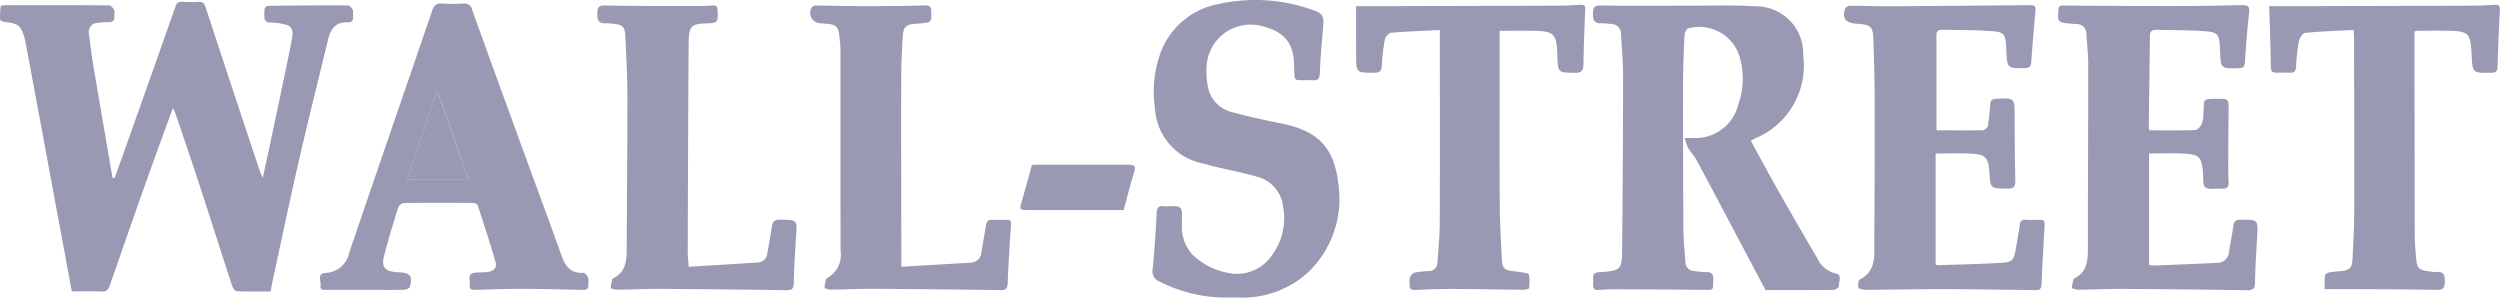 <svg xmlns="http://www.w3.org/2000/svg" width="169.111" height="20.132" viewBox="0 0 169.111 20.132"><defs><style>.a{fill:#9999b4;}</style></defs><path class="a" d="M1242.141,1392.193c.245-.682.493-1.362.735-2.045q1.7-4.782,3.385-9.566a.4.4,0,0,1,.468-.32,8.212,8.212,0,0,0,1.073,0c.311-.022.413.108.507.392q1.8,5.486,3.628,10.96c.048.144.115.283.228.56.176-.808.329-1.486.472-2.167.495-2.353,1-4.706,1.474-7.063.186-.915.026-1.112-.878-1.235a2.773,2.773,0,0,0-.511-.043c-.353.017-.452-.151-.449-.481,0-.644-.01-.653.631-.66,1.676-.016,3.352-.03,5.027-.022.114,0,.271.182.328.314s0,.306.015.461c.02.261-.1.385-.353.372-.82-.044-1.164.45-1.334,1.153-.656,2.715-1.339,5.424-1.964,8.146-.632,2.753-1.209,5.517-1.808,8.278-.042.194-.073.391-.115.625-.778,0-1.537.014-2.295-.015-.106,0-.254-.2-.3-.33-.767-2.344-1.512-4.7-2.279-7.04-.516-1.578-1.057-3.147-1.59-4.72a2.578,2.578,0,0,0-.15-.3c-.611,1.685-1.212,3.313-1.793,4.948q-1.246,3.509-2.463,7.029c-.1.3-.226.453-.581.435-.65-.034-1.3-.01-2-.01-.257-1.387-.51-2.756-.764-4.124q-1.168-6.3-2.339-12.59c-.031-.167-.069-.335-.116-.5-.217-.749-.423-.907-1.209-.99-.152-.017-.414-.1-.422-.176a3.962,3.962,0,0,1,.045-.91c0-.033.161-.068.248-.068,2.36,0,4.72-.008,7.08.009.117,0,.271.172.336.3.057.111,0,.275.015.413.028.293-.082.434-.391.426a4.74,4.74,0,0,0-.7.041.618.618,0,0,0-.621.758c.091.724.177,1.449.3,2.167.424,2.525.862,5.047,1.294,7.571Z" transform="translate(-1234.392 -1380.138)"/><path class="a" d="M1521.824,1390.044c.625,1.138,1.217,2.247,1.836,3.339q1.31,2.31,2.658,4.6a1.855,1.855,0,0,0,1.284,1.051c.419.077.163.554.187.847.006.078-.236.254-.366.255-1.567.018-3.134.011-4.6.011-1.567-2.959-3.1-5.866-4.649-8.767-.159-.3-.409-.547-.58-.839a3.893,3.893,0,0,1-.236-.677h.686a2.976,2.976,0,0,0,2.943-2.281,5.24,5.24,0,0,0,.123-3.074,2.848,2.848,0,0,0-3.5-2.067c-.113.019-.257.28-.265.434-.053,1.117-.1,2.236-.1,3.354q-.008,4.921.025,9.841c.005.729.085,1.457.135,2.185a.608.608,0,0,0,.636.609,5.354,5.354,0,0,0,.742.072c.429-.026.529.168.506.558-.036.648.079.65-.618.641-1.913-.026-3.825-.033-5.738-.041a12.906,12.906,0,0,0-1.349.045c-.355.037-.448-.109-.421-.42a1.734,1.734,0,0,0,0-.326c-.031-.311.084-.433.415-.454,1.475-.1,1.532-.136,1.547-1.623q.059-5.876.063-11.752c0-.9-.093-1.8-.135-2.7a.686.686,0,0,0-.744-.719,4.516,4.516,0,0,0-.557-.044c-.5.033-.615-.211-.6-.673.012-.406.079-.541.54-.532,1.989.036,3.979.011,5.969.015,1.507,0,3.019-.054,4.52.044a3.184,3.184,0,0,1,3.19,3.29,5.332,5.332,0,0,1-3.214,5.628C1522.068,1389.915,1521.987,1389.959,1521.824,1390.044Z" transform="translate(-1403.396 -1380.527)"/><path class="a" d="M1293.79,1399.935c-1.118,0-2.237,0-3.356,0-.221,0-.449.012-.4-.284s-.262-.829.316-.863a1.7,1.7,0,0,0,1.625-1.386c1.854-5.449,3.738-10.889,5.6-16.337.127-.373.278-.529.678-.5a9.831,9.831,0,0,0,1.4,0,.54.54,0,0,1,.634.435q2.213,6.133,4.458,12.254c.532,1.458,1.075,2.911,1.59,4.375.25.711.626,1.2,1.471,1.154.107-.006.269.184.327.318a1.586,1.586,0,0,1,.015.461c.026.317-.127.386-.421.377-1.352-.038-2.7-.072-4.057-.075-1.041,0-2.083.035-3.124.069-.249.008-.466-.007-.42-.32s-.232-.775.361-.842c.278-.031.561-.012.838-.048.439-.057.655-.289.537-.694-.371-1.281-.786-2.549-1.2-3.816-.028-.083-.215-.161-.328-.162-1.555-.01-3.11-.014-4.664.006a.51.51,0,0,0-.381.28c-.337,1.08-.664,2.166-.953,3.26-.206.783.022,1.066.82,1.14.077.007.155.008.233.013.708.039.881.265.688.967-.028.1-.24.2-.369.208-.637.022-1.274.01-1.91.01Zm6.257-7.441-2.074-5.913-.1.02-1.975,5.894Z" transform="translate(-1268.347 -1380.326)"/><path class="a" d="M1561.039,1389.31c.99,0,2.011.006,3.031,0a.461.461,0,0,0,.476-.475c.044-.432.1-.863.132-1.3.016-.256.12-.342.374-.356,1.278-.074,1.27-.08,1.274,1.188,0,1.445.008,2.889.045,4.333.011.438-.132.561-.557.554-1.125-.017-1.126,0-1.2-1.121-.069-.973-.264-1.2-1.235-1.249-.788-.041-1.579-.008-2.4-.008v7.481c.056.042.08.077.1.076,1.474-.05,2.949-.076,4.421-.167.657-.041.774-.214.892-.868.1-.565.2-1.131.281-1.7a.332.332,0,0,1,.4-.337c.311.013.623.016.933,0s.366.113.349.392q-.125,2-.214,4c-.013.291-.14.368-.407.365-2.084-.029-4.168-.061-6.252-.067-1.524,0-3.048.027-4.571.042a7.207,7.207,0,0,1-.741,0c-.149-.014-.4-.071-.415-.144-.032-.177-.013-.493.091-.547,1.149-.59.978-1.661.985-2.648q.036-4.732.026-9.465c0-1.352-.043-2.7-.085-4.053-.031-.949-.151-1.06-1.079-1.137-.062-.005-.124-.008-.186-.015-.645-.073-.856-.387-.65-1.02.029-.09.223-.179.342-.179.915,0,1.83.036,2.745.031,3.064-.017,6.128-.048,9.192-.071.642-.005.633,0,.576.634-.1,1.067-.189,2.135-.263,3.2-.021.314-.13.42-.452.422-1.174.005-1.174.017-1.232-1.152-.062-1.264-.072-1.3-1.339-1.37-.991-.057-1.987-.05-2.98-.071-.246-.005-.413.053-.412.36C1561.043,1384.993,1561.039,1387.119,1561.039,1389.31Z" transform="translate(-1430.045 -1380.493)"/><path class="a" d="M1598.184,1389.3c1.02,0,2.057.019,3.093-.02.156-.006.358-.256.441-.437a2.222,2.222,0,0,0,.1-.686c.016-.155.016-.31.024-.466.029-.55.029-.529,1.248-.523.469,0,.436.269.433.575q-.016,1.959-.024,3.917c0,.373,0,.746.026,1.118.022.333-.086.495-.444.466-.386-.031-.871.1-1.13-.087-.2-.147-.129-.676-.165-1.038-.1-1.018-.252-1.192-1.288-1.246-.771-.04-1.545-.008-2.354-.008v7.535a2.113,2.113,0,0,0,.341.047q2.119-.085,4.238-.18a.807.807,0,0,0,.831-.777c.089-.583.212-1.161.293-1.746.039-.286.15-.388.447-.393,1.229-.023,1.225-.034,1.158,1.174-.057,1.023-.126,2.047-.143,3.071-.007.41-.125.527-.535.52q-4.224-.068-8.447-.089c-.992-.005-1.985.045-2.977.054-.148,0-.419-.078-.422-.132a2.2,2.2,0,0,1,.113-.6c0-.012.021-.023.035-.03.855-.417.929-1.17.928-2,0-4.165.024-8.33.024-12.5,0-.681-.085-1.363-.127-2.044a.65.65,0,0,0-.689-.668c-.14-.009-.28-.015-.419-.029-.839-.085-.839-.093-.781-.921.017-.236.09-.307.341-.3q3.754.034,7.508.036c1.524,0,3.048-.031,4.572-.064.371-.008.528.065.48.494-.127,1.126-.21,2.258-.29,3.389-.02.273-.1.373-.387.382-1.241.039-1.24.047-1.291-1.177-.049-1.2-.1-1.275-1.318-1.342-.992-.055-1.987-.052-2.981-.075-.272-.006-.44.083-.443.394-.024,2.1-.055,4.194-.082,6.291C1598.127,1389.207,1598.154,1389.235,1598.184,1389.3Z" transform="translate(-1452.771 -1380.483)"/><path class="a" d="M1439.926,1400.072a9.866,9.866,0,0,1-4.816-1.083.73.73,0,0,1-.459-.846q.178-1.853.266-3.714c.018-.388.086-.585.517-.534.366.043.841-.084,1.073.1.191.155.1.661.127,1.012a2.824,2.824,0,0,0,.689,2.147,4.734,4.734,0,0,0,2.685,1.295,2.855,2.855,0,0,0,2.661-1.163,4.226,4.226,0,0,0,.79-3.438,2.328,2.328,0,0,0-1.692-1.928c-1.011-.3-2.051-.495-3.078-.739-.211-.05-.417-.12-.628-.172a4.022,4.022,0,0,1-3.255-3.727,7.7,7.7,0,0,1,.276-3.456,5.174,5.174,0,0,1,4-3.6,11.453,11.453,0,0,1,5.9.233c1.3.408,1.288.426,1.161,1.778q-.126,1.345-.191,2.7c-.015.313-.1.452-.43.44-1.506-.051-1.235.274-1.314-1.217-.075-1.4-.743-2.135-2.324-2.485a2.981,2.981,0,0,0-3.59,2.839,5.244,5.244,0,0,0,.07,1.157,2.18,2.18,0,0,0,1.668,1.869c1.095.289,2.2.541,3.313.759,2.426.476,3.561,1.571,3.853,4a6.883,6.883,0,0,1-2.012,6.052,6.562,6.562,0,0,1-4.7,1.724C1440.3,1400.074,1440.113,1400.072,1439.926,1400.072Z" transform="translate(-1356.679 -1379.948)"/><path class="a" d="M1628.654,1380.869c.912,0,1.808,0,2.7,0q5.507-.013,11.013-.031c.528,0,1.055-.031,1.582-.059.245-.013.324.07.311.323-.064,1.271-.123,2.542-.155,3.814-.008.339-.1.458-.451.461-1.241.014-1.241.026-1.305-1.2-.08-1.514-.2-1.628-1.7-1.644-.653-.007-1.307,0-1.96,0a1.287,1.287,0,0,0-.206.051c0,.229,0,.472,0,.715q.006,6.481.016,12.963c0,.574.048,1.148.1,1.72.049.6.206.749.8.814a2.688,2.688,0,0,0,.555.059c.506-.051.581.209.581.641s-.111.578-.582.567c-1.925-.046-3.853-.04-5.78-.051-.557,0-1.113,0-1.765,0a8.4,8.4,0,0,1,.013-.914c.01-.084.175-.193.285-.216a7.248,7.248,0,0,1,.74-.083c.683-.075.819-.2.851-.907.051-1.1.109-2.2.112-3.306.008-3.854-.007-7.709-.014-11.563,0-.138-.011-.276-.023-.542-1.11.058-2.2.09-3.291.2-.164.016-.381.358-.424.579a12.012,12.012,0,0,0-.184,1.711c-.015.311-.13.408-.422.4-1.468-.05-1.259.294-1.3-1.259C1628.728,1383.028,1628.688,1381.945,1628.654,1380.869Z" transform="translate(-1475.156 -1380.454)"/><path class="a" d="M1470,1380.865c.816,0,1.7,0,2.577,0q5.509-.013,11.017-.031c.527,0,1.055-.028,1.582-.061.271-.017.338.068.325.344-.058,1.226-.1,2.452-.12,3.678-.006.434-.136.592-.592.582-1.137-.026-1.138,0-1.173-1.166-.045-1.5-.213-1.665-1.726-1.678-.7-.006-1.392,0-2.179,0v2.551c0,3.063-.014,6.126.007,9.188.009,1.257.081,2.514.146,3.77.029.552.192.689.748.753.185.021.373.034.555.071s.505.069.524.156a2.838,2.838,0,0,1,.008.919c-.005.05-.228.112-.349.11-1.586-.013-3.172-.049-4.758-.054-.854,0-1.709.025-2.562.068-.313.016-.432-.083-.407-.388a1.594,1.594,0,0,1,.015-.461.6.6,0,0,1,.33-.326,6.273,6.273,0,0,1,.925-.1.589.589,0,0,0,.612-.58c.062-.9.151-1.8.155-2.7.017-3.98.007-7.96.007-11.94v-1.087c-1.151.057-2.231.091-3.3.184-.16.014-.389.285-.424.469a13.361,13.361,0,0,0-.2,1.754c-.019.353-.136.481-.5.483-1.236,0-1.237.016-1.239-1.22C1470,1383.055,1470,1381.955,1470,1380.865Z" transform="translate(-1378.269 -1380.451)"/><path class="a" d="M1381.339,1398.574c1.635-.1,3.169-.183,4.7-.283a.727.727,0,0,0,.71-.679c.1-.6.209-1.193.3-1.792.042-.288.142-.454.474-.426.309.025.622.009.933,0,.234,0,.32.078.3.337-.091,1.317-.177,2.634-.226,3.953-.013.376-.129.473-.49.468q-4.247-.061-8.494-.087c-.993-.005-1.986.045-2.979.054-.148,0-.421-.079-.423-.129a2.236,2.236,0,0,1,.118-.6c.006-.025.042-.048.069-.061a1.778,1.778,0,0,0,.894-1.838c-.007-4.508,0-9.015-.007-13.523,0-.356-.048-.713-.083-1.068-.054-.533-.234-.708-.761-.756-.17-.016-.341-.025-.511-.045a.7.7,0,0,1-.6-1.052.366.366,0,0,1,.286-.146c1.01.006,2.019.041,3.028.041,1.445,0,2.89,0,4.334-.049.379-.012.454.109.453.44,0,.7.01.7-.691.774-.124.014-.248.021-.372.03-.65.049-.829.2-.868.851-.054.9-.1,1.8-.105,2.7-.008,3.871,0,7.741.007,11.613C1381.34,1397.676,1381.339,1398.047,1381.339,1398.574Z" transform="translate(-1320.366 -1380.528)"/><path class="a" d="M1344.352,1398.567c1.578-.1,3.125-.184,4.67-.291a.682.682,0,0,0,.654-.623c.1-.6.211-1.192.3-1.789.048-.313.144-.485.526-.482,1.211.009,1.2-.011,1.112,1.178-.073,1.037-.129,2.076-.154,3.115-.008.368-.113.48-.483.475q-4.245-.062-8.49-.088c-.992-.005-1.985.045-2.977.054-.15,0-.427-.072-.429-.122a2.3,2.3,0,0,1,.11-.6c0-.012.021-.023.034-.03.9-.439.935-1.247.936-2.1.007-3.4.05-6.8.045-10.207,0-1.38-.078-2.762-.144-4.142-.027-.577-.206-.725-.779-.777a3.442,3.442,0,0,0-.511-.043c-.5.033-.621-.2-.6-.668.015-.4.07-.548.534-.537,1.911.045,3.823.034,5.734.038.5,0,.993,0,1.485-.038.3-.027.376.08.384.356.022.785.032.826-.74.856-1.009.04-1.212.135-1.22,1.349-.034,4.723-.045,9.445-.061,14.168C1344.288,1397.884,1344.323,1398.147,1344.352,1398.567Z" transform="translate(-1297.766 -1380.521)"/><path class="a" d="M1418.667,1411.629h-1.538q-2.446,0-4.893,0c-.615,0-.622-.033-.453-.6.24-.8.448-1.61.679-2.452.108-.006.244-.02.38-.02q3.029,0,6.058,0c.587,0,.617.088.438.657C1419.092,1410,1418.9,1410.79,1418.667,1411.629Z" transform="translate(-1342.662 -1397.419)"/><path class="a" d="M1309.3,1401.925h-4.155l1.976-5.894.1-.019Z" transform="translate(-1277.598 -1389.758)"/></svg>